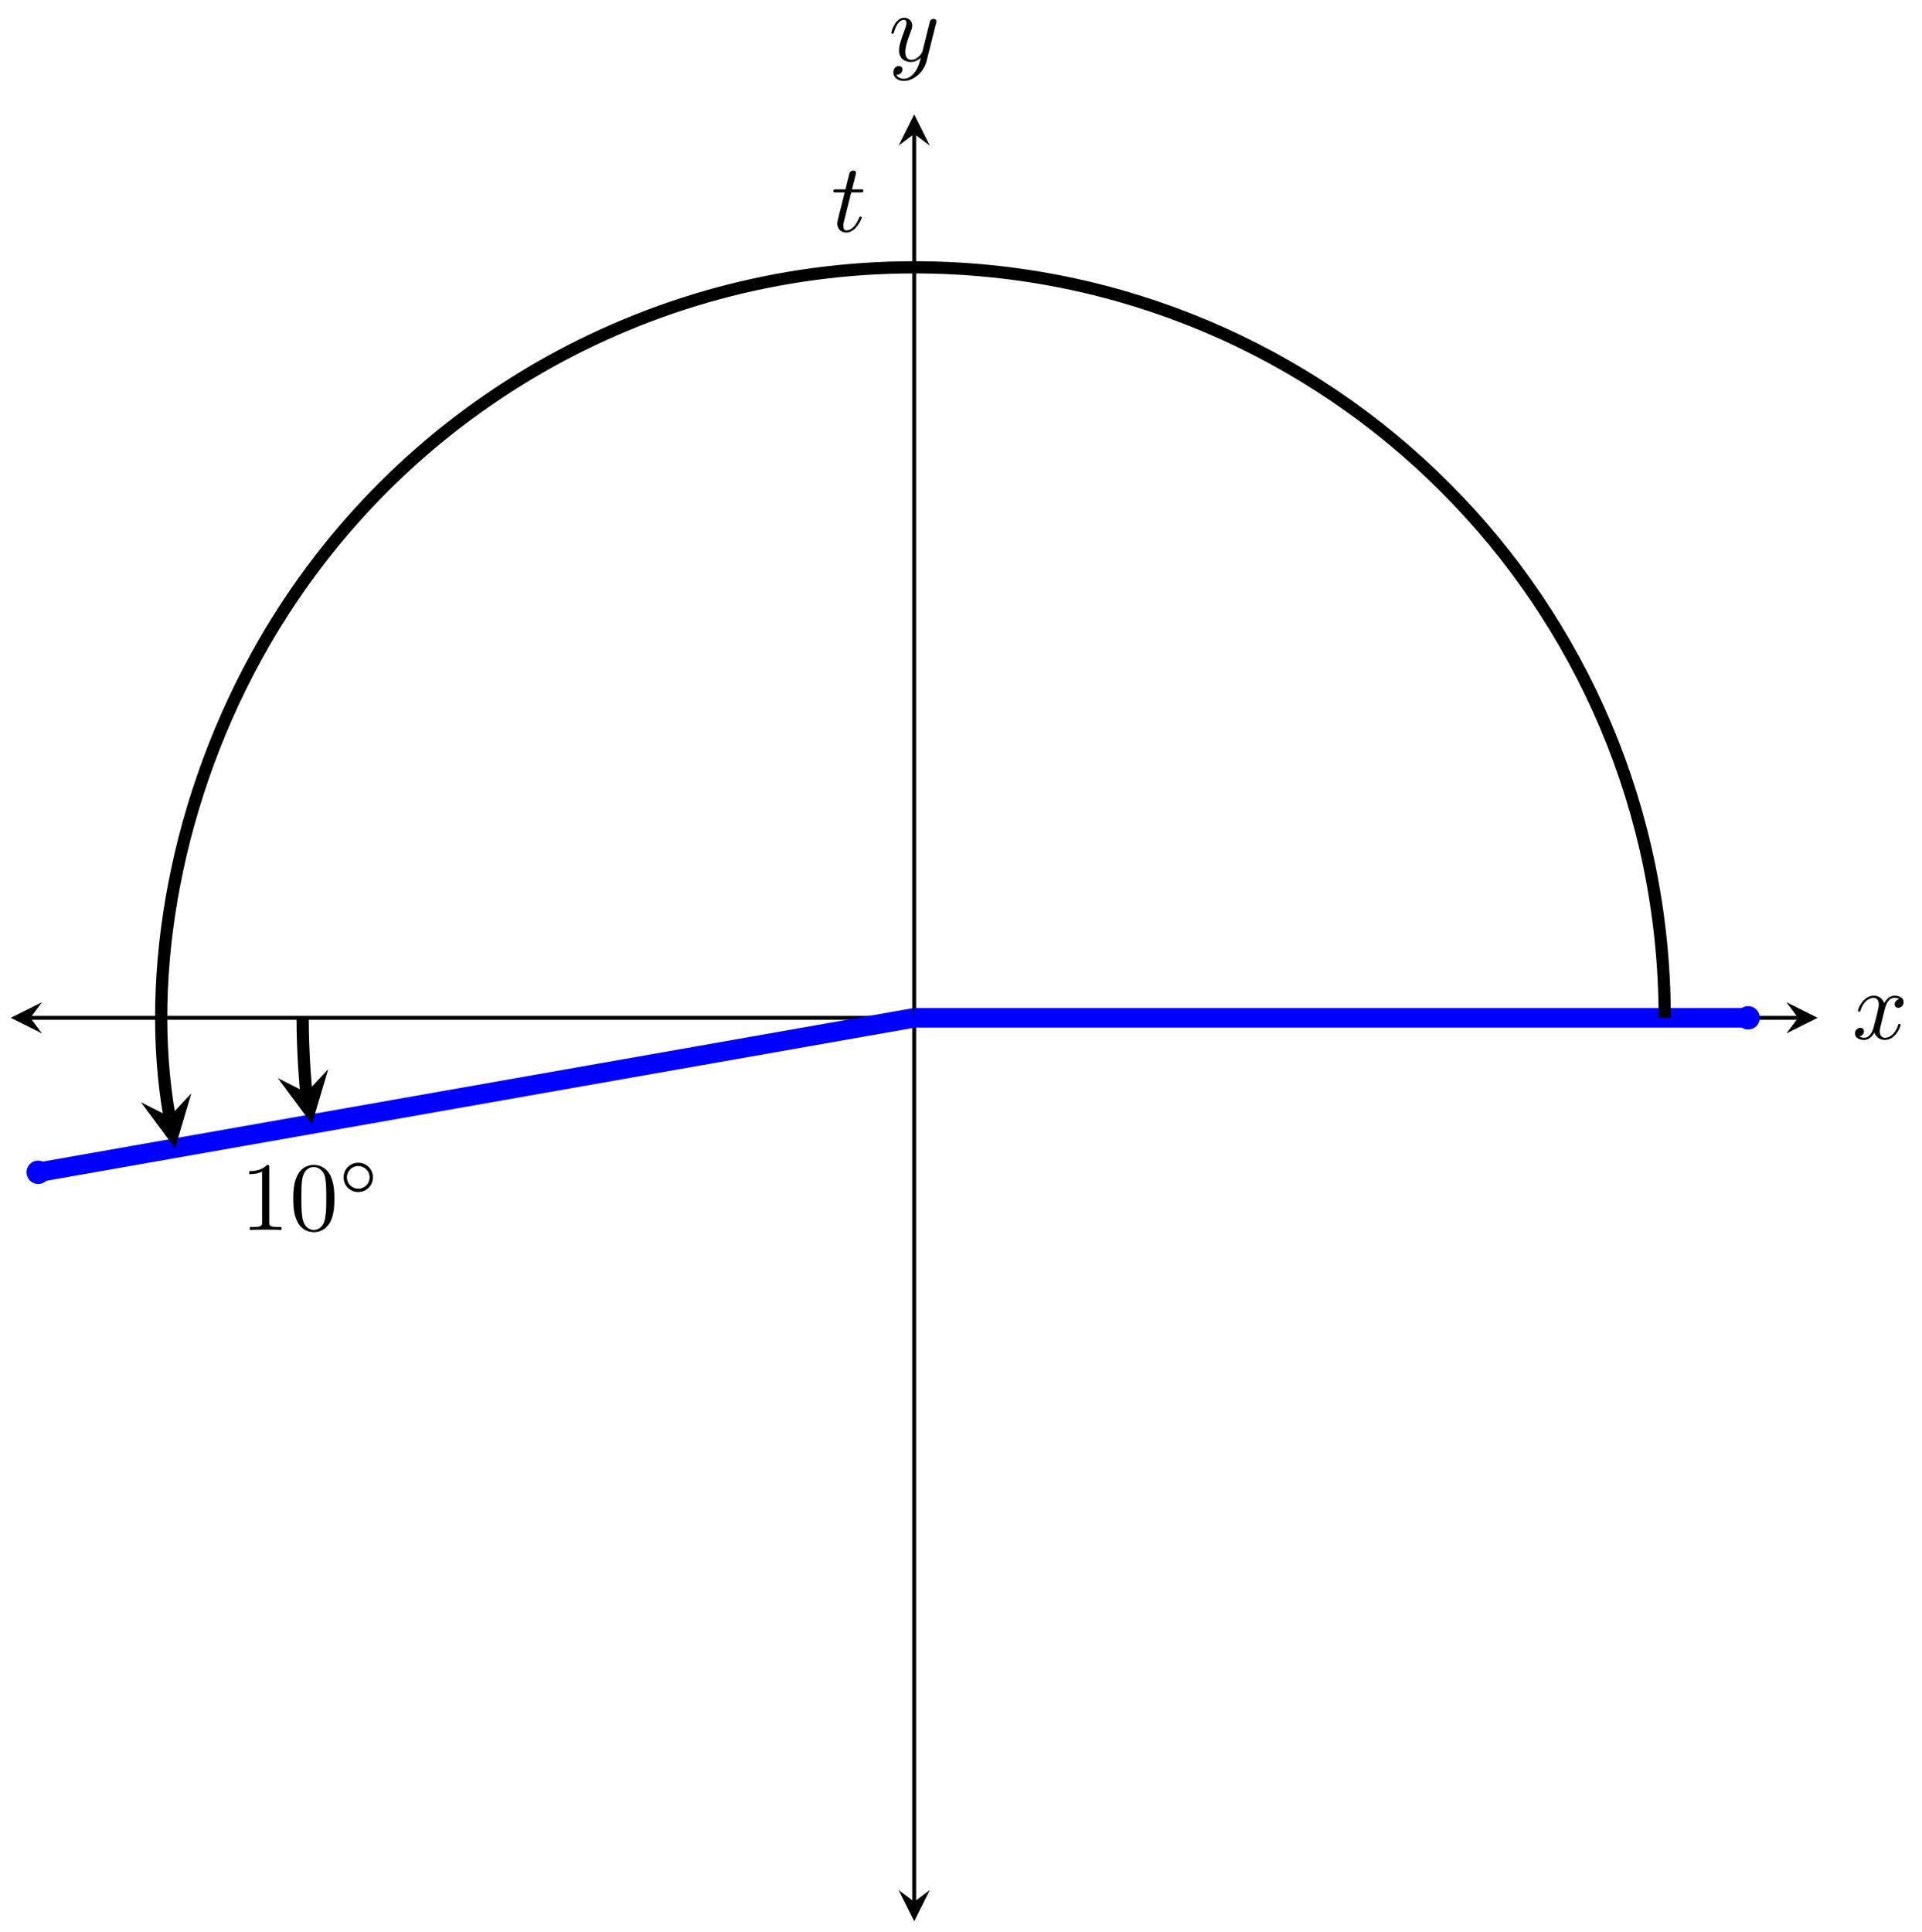 <svg xmlns="http://www.w3.org/2000/svg" xmlns:xlink="http://www.w3.org/1999/xlink" version="1.1" width="196" height="197" viewBox="0 0 196 197">
<defs>
<path id="font_1_2" d="M.334 .302C.34 .328 .363 .42 .433 .42 .438 .42 .462 .42 .483 .407 .455 .402 .435 .377 .435 .353 .435 .337 .446 .318 .473 .318 .495 .318 .527 .336 .527 .376 .527 .428 .468 .442 .434 .442 .376 .442 .341 .389 .329 .366 .304 .432 .25 .442 .221 .442 .117 .442 .06 .313 .06 .288 .06 .278 .07 .278 .072 .278 .08 .278 .083 .28 .085 .289 .119 .395 .185 .42 .219 .42 .238 .42 .273 .411 .273 .353 .273 .322 .256 .255 .219 .115 .203 .053 .168 .011 .124 .011 .118 .011 .095 .011 .074 .024 .099 .029 .121 .05 .121 .078 .121 .105 .099 .113 .084 .113 .054 .113 .029 .087 .029 .055 .029 .009 .079-.011 .123-.011 .189-.011 .225 .059 .228 .065 .24 .028 .276-.011 .336-.011 .439-.011 .496 .118 .496 .143 .496 .153 .487 .153 .484 .153 .475 .153 .473 .149 .471 .142 .438 .035 .37 .011 .338 .011 .299 .011 .283 .043 .283 .077 .283 .099 .289 .121 .3 .165L.334 .302Z"/>
<path id="font_1_3" d="M.486 .381C.49 .395 .49 .397 .49 .404 .49 .422 .476 .431 .461 .431 .451 .431 .435 .425 .426 .41 .424 .405 .416 .374 .412 .356 .405 .33 .398 .303 .392 .276L.347 .096C.343 .081 .3 .011 .234 .011 .183 .011 .172 .055 .172 .092 .172 .138 .189 .2 .223 .288 .239 .329 .243 .34 .243 .36 .243 .405 .211 .442 .161 .442 .066 .442 .029 .297 .029 .288 .029 .278 .039 .278 .041 .278 .051 .278 .052 .28 .057 .296 .084 .39 .124 .42 .158 .42 .166 .42 .183 .42 .183 .388 .183 .363 .173 .337 .166 .318 .126 .212 .108 .155 .108 .108 .108 .019 .171-.011 .23-.011 .269-.011 .303 .006 .331 .034 .318-.018 .306-.067 .266-.12 .24-.154 .202-.183 .156-.183 .142-.183 .097-.18 .08-.141 .096-.141 .109-.141 .123-.129 .133-.12 .143-.107 .143-.088 .143-.057 .116-.053 .106-.053 .083-.053 .05-.069 .05-.118 .05-.168 .094-.205 .156-.205 .259-.205 .362-.114 .39-.001L.486 .381Z"/>
<path id="font_1_1" d="M.206 .4H.3C.32 .4 .33 .4 .33 .42 .33 .431 .32 .431 .302 .431H.214C.25 .572 .255 .592 .255 .598 .255 .615 .243 .625 .226 .625 .223 .625 .195 .624 .186 .589L.147 .431H.053C.033 .431 .023 .431 .023 .412 .023 .4 .031 .4 .051 .4H.139C.067 .116 .063 .099 .063 .081 .063 .027 .101-.011 .155-.011 .257-.011 .314 .135 .314 .143 .314 .153 .306 .153 .302 .153 .293 .153 .292 .15 .287 .139 .244 .035 .191 .011 .157 .011 .136 .011 .126 .024 .126 .057 .126 .081 .128 .088 .132 .105L.206 .4Z"/>
<path id="font_2_2" d="M.294 .64C.294 .664 .294 .666 .271 .666 .209 .602 .121 .602 .089 .602V.571C.109 .571 .168 .571 .22 .597V.079C.22 .043 .217 .031 .127 .031H.095V0C.13 .003 .217 .003 .257 .003 .297 .003 .384 .003 .419 0V.031H.387C.297 .031 .294 .042 .294 .079V.64Z"/>
<path id="font_2_1" d="M.46 .32C.46 .4 .455 .48 .42 .554 .374 .65 .292 .666 .25 .666 .19 .666 .117 .64 .076 .547 .044 .478 .039 .4 .039 .32 .039 .245 .043 .155 .084 .079 .127-.002 .2-.022 .249-.022 .303-.022 .379-.001 .423 .094 .455 .163 .46 .241 .46 .32M.249-0C.21-0 .151 .025 .133 .121 .122 .181 .122 .273 .122 .332 .122 .396 .122 .462 .13 .516 .149 .635 .224 .644 .249 .644 .282 .644 .348 .626 .367 .527 .377 .471 .377 .395 .377 .332 .377 .257 .377 .189 .366 .125 .351 .03 .294-0 .249-0Z"/>
<path id="font_3_1" d="M.507 .25C.507 .371 .41 .465 .292 .465 .172 .465 .077 .368 .077 .251 .077 .13 .174 .036 .292 .036 .412 .036 .507 .133 .507 .25M.292 .085C.198 .085 .126 .161 .126 .25 .126 .343 .2 .416 .292 .416 .386 .416 .458 .34 .458 .251 .458 .158 .384 .085 .292 .085Z"/>
</defs>
<path transform="matrix(1,0,0,-1,93.225,103.797)" stroke-width=".399" stroke-linecap="butt" stroke-miterlimit="10" stroke-linejoin="miter" fill="none" stroke="#000000" d="M-90.135 0H90.135"/>
<path transform="matrix(-1,-0,0,1,3.088,103.797)" d="M1.993 0-1.196 1.594 0 0-1.196-1.594"/>
<path transform="matrix(1,0,0,-1,183.363,103.797)" d="M1.993 0-1.196 1.594 0 0-1.196-1.594"/>
<use data-text="x" xlink:href="#font_1_2" transform="matrix(9.963,0,0,-9.963,188.875,105.942)"/>
<path transform="matrix(1,0,0,-1,93.225,103.797)" stroke-width=".399" stroke-linecap="butt" stroke-miterlimit="10" stroke-linejoin="miter" fill="none" stroke="#000000" d="M0-90.135V90.135"/>
<path transform="matrix(0,1,1,0,93.225,193.934)" d="M1.993 0-1.196 1.594 0 0-1.196-1.594"/>
<path transform="matrix(0,-1,-1,-0,93.225,13.659)" d="M1.993 0-1.196 1.594 0 0-1.196-1.594"/>
<use data-text="y" xlink:href="#font_1_3" transform="matrix(9.963,0,0,-9.963,90.604,6.21)"/>
<path transform="matrix(1,0,0,-1,93.225,103.797)" d="M86.037 0C86.037 .55 85.591 .996 85.04 .996 84.49 .996 84.044 .55 84.044 0 84.044-.55 84.49-.996 85.04-.996 85.591-.996 86.037-.55 86.037 0ZM85.04 0" fill="#0000ff"/>
<path transform="matrix(1,0,0,-1,93.225,103.797)" stroke-width=".399" stroke-linecap="butt" stroke-miterlimit="10" stroke-linejoin="miter" fill="none" stroke="#0000ff" d="M86.037 0C86.037 .55 85.591 .996 85.04 .996 84.49 .996 84.044 .55 84.044 0 84.044-.55 84.49-.996 85.04-.996 85.591-.996 86.037-.55 86.037 0ZM85.04 0"/>
<path transform="matrix(1,0,0,-1,93.225,103.797)" d="M-88.336-15.751C-88.336-15.201-88.782-14.755-89.332-14.755-89.883-14.755-90.329-15.201-90.329-15.751-90.329-16.301-89.883-16.747-89.332-16.747-88.782-16.747-88.336-16.301-88.336-15.751ZM-89.332-15.751" fill="#0000ff"/>
<path transform="matrix(1,0,0,-1,93.225,103.797)" stroke-width=".399" stroke-linecap="butt" stroke-miterlimit="10" stroke-linejoin="miter" fill="none" stroke="#0000ff" d="M-88.336-15.751C-88.336-15.201-88.782-14.755-89.332-14.755-89.883-14.755-90.329-15.201-90.329-15.751-90.329-16.301-89.883-16.747-89.332-16.747-88.782-16.747-88.336-16.301-88.336-15.751ZM-89.332-15.751"/>
<path transform="matrix(1,0,0,-1,93.225,103.797)" stroke-width="1.993" stroke-linecap="butt" stroke-miterlimit="10" stroke-linejoin="miter" fill="none" stroke="#0000ff" d="M0 0H85.04"/>
<path transform="matrix(1,0,0,-1,93.225,103.797)" stroke-width="1.993" stroke-linecap="butt" stroke-miterlimit="10" stroke-linejoin="miter" fill="none" stroke="#0000ff" d="M0 0-89.332-15.751"/>
<path transform="matrix(1,0,0,-1,93.225,103.797)" stroke-width="1.245" stroke-linecap="butt" stroke-miterlimit="10" stroke-linejoin="miter" fill="none" stroke="#000000" d="M76.536 0C76.536 42.27 42.27 76.536 0 76.536-27.341 76.536-52.613 61.945-66.283 38.268-75.278 22.687-78.498 4.428-75.941-10.077"/>
<path transform="matrix(.174,.985,.985,-.174,17.282,113.874)" d="M3.263 0-1.958 2.61 0 0-1.958-2.61"/>
<use data-text="t" xlink:href="#font_1_1" transform="matrix(9.963,0,0,-9.963,84.755,23.606)"/>
<path transform="matrix(1,0,0,-1,93.225,103.797)" stroke-width="1.245" stroke-linecap="butt" stroke-miterlimit="10" stroke-linejoin="miter" fill="none" stroke="#000000" d="M-62.363 0C-62.363-3.628-62.046-7.256-61.982-7.616"/>
<path transform="matrix(.174,.985,.985,-.174,31.241,111.413)" d="M3.263 0-1.958 2.61 0 0-1.958-2.61"/>
<use data-text="1" xlink:href="#font_2_2" transform="matrix(9.963,0,0,-9.963,24.535,125.429)"/>
<use data-text="0" xlink:href="#font_2_1" transform="matrix(9.963,0,0,-9.963,29.517,125.429)"/>
<use data-text="&#x25e6;" xlink:href="#font_3_1" transform="matrix(6.974,0,0,-6.974,34.498,121.813)"/>
</svg>
